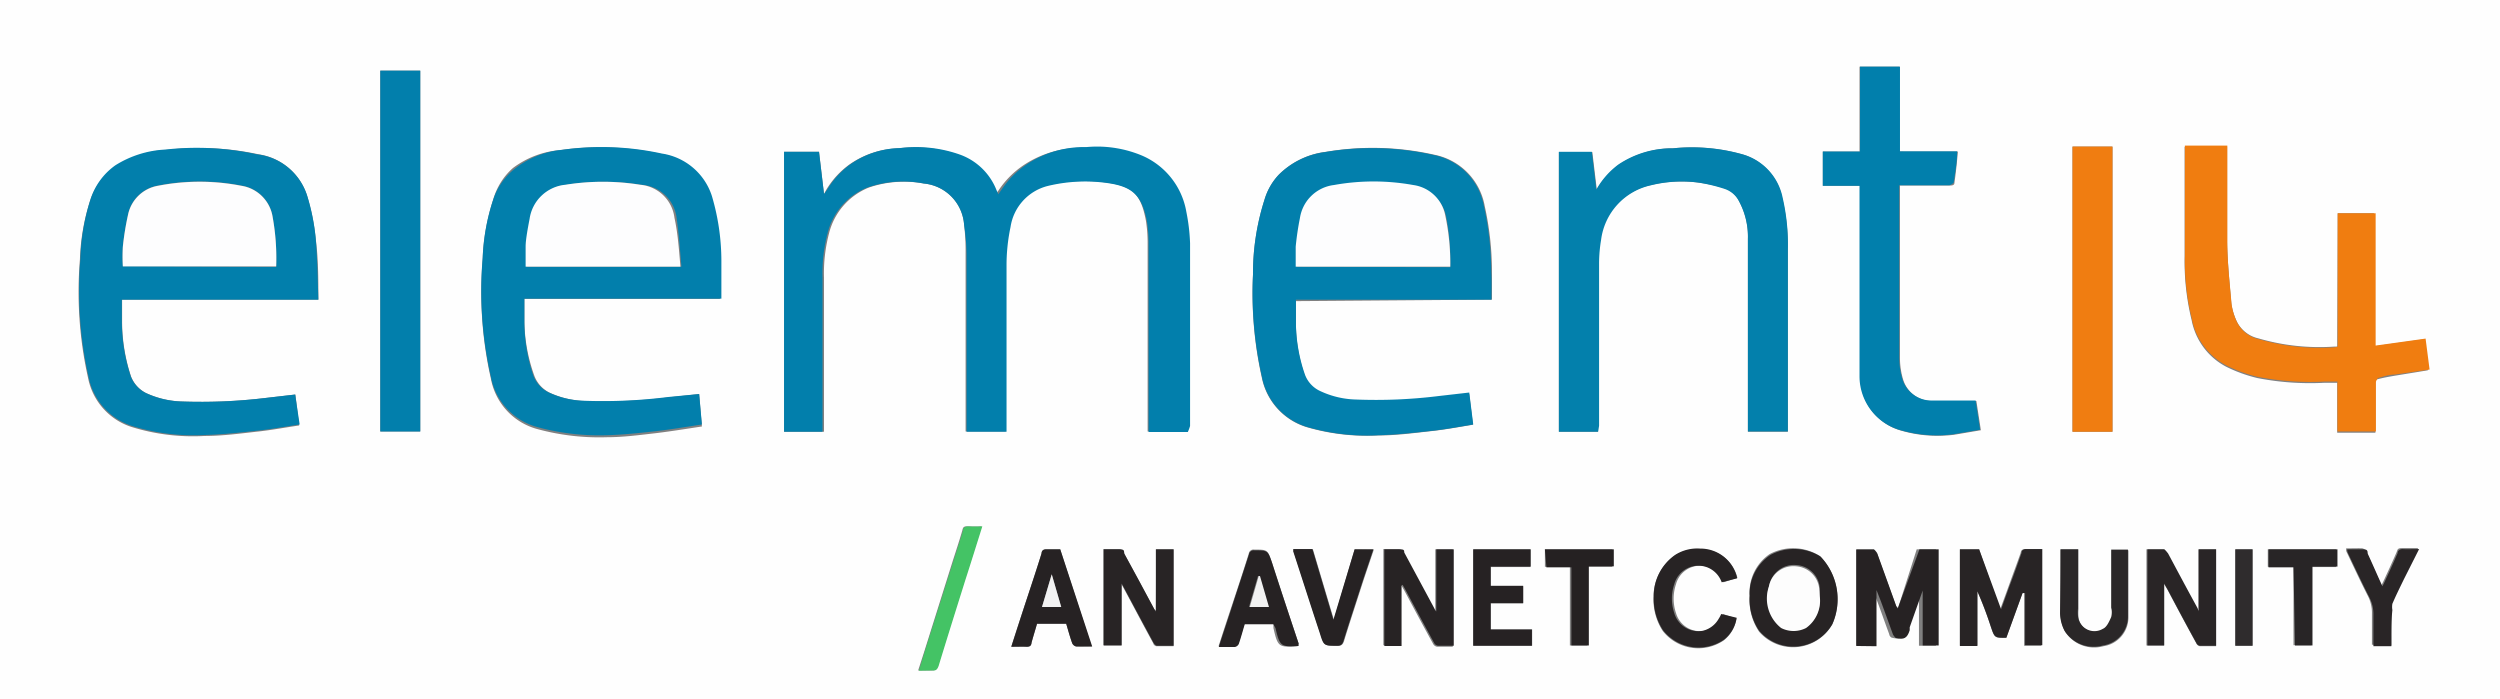 <svg xmlns="http://www.w3.org/2000/svg" viewBox="0 0 100.12 28"><rect x="0" y="0" width="100.12" height="28" fill="#808080" stroke="none"/><defs><style>.cls-1{fill:#fefefe;}.cls-2{fill:#027fac;}.cls-3{fill:#0380ac;}.cls-4{fill:#f07d10;}.cls-5{fill:#017fac;}.cls-6{fill:#f07d11;}.cls-7{fill:#282425;}.cls-8{fill:#262223;}.cls-9{fill:#292526;}.cls-10{fill:#272324;}.cls-11{fill:#2a2728;}.cls-12{fill:#282526;}.cls-13{fill:#44c365;}.cls-14{fill:#252122;}.cls-15{fill:#2f2c2d;}.cls-16{fill:#fdfdfe;}.cls-17{fill:#fdfdfd;}.cls-18{fill:#f2f2f2;}</style></defs><g id="Layer_2" data-name="Layer 2"><g id="Layer_1-2" data-name="Layer 1"><path class="cls-1" d="M0,28V0H100.12V28ZM47.57,17.3a1.7,1.7,0,0,0,0-.21c0-2.44,0-4.88,0-7.32a7.73,7.73,0,0,0-.15-1.26,3,3,0,0,0-1.85-2.28,4.66,4.66,0,0,0-2.15-.31A4.16,4.16,0,0,0,41,6.61a3.65,3.65,0,0,0-1,1l-.14.2a1.44,1.44,0,0,0-.07-.16A2.47,2.47,0,0,0,38.38,6.2,5.27,5.27,0,0,0,36,5.94a3.59,3.59,0,0,0-2,.66,3.44,3.44,0,0,0-.91,1L33,7.77,32.8,6.08H31.4V17.29H33V11.13a6.28,6.28,0,0,1,.2-1.78,2.67,2.67,0,0,1,1.6-1.84A4.35,4.35,0,0,1,37,7.35,1.78,1.78,0,0,1,38.61,9a8.92,8.92,0,0,1,.06,1.16c0,2.29,0,4.59,0,6.88v.24h1.6V17c0-2.15,0-4.3,0-6.45a7.45,7.45,0,0,1,.16-1.48,2,2,0,0,1,1.48-1.64,6.38,6.38,0,0,1,2.46-.11c1,.15,1.32.46,1.52,1.51a5.74,5.74,0,0,1,.07.93q0,3.63,0,7.28v.24ZM28,15.78l-1.19.13a20.88,20.88,0,0,1-3.35.15A3.58,3.58,0,0,1,22,15.72a1.24,1.24,0,0,1-.6-.67A6.73,6.73,0,0,1,21,12.87c0-.29,0-.59,0-.9h7.83c0-.51,0-1,0-1.51a9.19,9.19,0,0,0-.38-2.6,2.49,2.49,0,0,0-2-1.7,11.34,11.34,0,0,0-4-.15,3.62,3.62,0,0,0-1.91.72A2.64,2.64,0,0,0,19.75,8a8.52,8.52,0,0,0-.42,2.4,15.62,15.62,0,0,0,.33,4.77,2.57,2.57,0,0,0,1.81,2,9.41,9.41,0,0,0,2.84.34c.62,0,1.24-.08,1.85-.15s1.29-.18,1.95-.28ZM12.75,12c0-.84,0-1.66-.11-2.47a8.63,8.63,0,0,0-.34-1.68,2.4,2.4,0,0,0-1.94-1.67A11.32,11.32,0,0,0,6.69,6a4.13,4.13,0,0,0-2,.63A2.65,2.65,0,0,0,3.62,8a8.58,8.58,0,0,0-.42,2.4,15.78,15.78,0,0,0,.33,4.75,2.58,2.58,0,0,0,1.74,1.95,8.26,8.26,0,0,0,2.92.36c.72,0,1.45-.1,2.17-.18.54-.06,1.07-.16,1.62-.24l-.15-1.24-1.21.14a21.52,21.52,0,0,1-3.31.14,3.67,3.67,0,0,1-1.46-.34,1.25,1.25,0,0,1-.6-.66,7.08,7.08,0,0,1-.36-2.23c0-.28,0-.56,0-.85Zm47,0c0-.39,0-.76,0-1.13a12.16,12.16,0,0,0-.29-2.62,2.55,2.55,0,0,0-2-2.05,11.23,11.23,0,0,0-4.36-.12A3.22,3.22,0,0,0,51.21,7a2.48,2.48,0,0,0-.57,1,9.71,9.71,0,0,0-.46,3,15.35,15.35,0,0,0,.35,4.11,2.61,2.61,0,0,0,1.81,2,8.63,8.63,0,0,0,2.86.33c.73,0,1.45-.1,2.17-.18.54-.06,1.07-.16,1.62-.25l-.15-1.23-1.22.14a20.45,20.45,0,0,1-3.32.14,3.57,3.57,0,0,1-1.43-.34,1.17,1.17,0,0,1-.61-.66,6.49,6.49,0,0,1-.36-2c0-.34,0-.68,0-1ZM64,17.29v-.24q0-3.25,0-6.51a5.84,5.84,0,0,1,.08-.93,2.57,2.57,0,0,1,2-2.19A5.18,5.18,0,0,1,68,7.31a6.58,6.58,0,0,1,1.07.23,1,1,0,0,1,.53.43A3,3,0,0,1,70,9.57c0,2.5,0,5,0,7.49v.23H71.6v-.14c0-2.38,0-4.76,0-7.14a8.3,8.3,0,0,0-.23-2.1A2.27,2.27,0,0,0,69.8,6.19,7.46,7.46,0,0,0,67,5.94a3.85,3.85,0,0,0-2.17.66,3.22,3.22,0,0,0-.88,1l-.18-1.51H62.43V17.29Zm29.6-3.41-.11,0a8.75,8.75,0,0,1-3.05-.33,1.28,1.28,0,0,1-.89-.74,2.5,2.5,0,0,1-.19-.66c-.07-.82-.15-1.64-.17-2.46,0-1.2,0-2.41,0-3.62V5.88h-1.7v1c0,1.13,0,2.27,0,3.4a9.85,9.85,0,0,0,.28,2.54,2.67,2.67,0,0,0,1.39,1.87,5.92,5.92,0,0,0,1.24.45,11,11,0,0,0,2.69.19l.51,0v2h1.53v-.24c0-.58,0-1.15,0-1.73,0-.06,0-.16.08-.17.22-.06.45-.1.68-.14l1.34-.22-.16-1.24-2,.28V8.54H93.62ZM73,6.07V7.44h1.5v3.37c0,1.42,0,2.84,0,4.26a2.24,2.24,0,0,0,1.65,2.18,5.22,5.22,0,0,0,2.12.16l1.06-.18-.18-1.17h-.2c-.52,0-1,0-1.56,0a1.21,1.21,0,0,1-1.17-.85,3,3,0,0,1-.13-.84c0-2.23,0-4.46,0-6.69V7.43h2c.06,0,.18,0,.18-.1.06-.41.1-.82.14-1.26H76.07V2.67h-1.6v3.4ZM15.23,2.83V17.28h1.6V2.83ZM83,5.87V17.29H84.6V5.87ZM78.49,22v3.85h.7V23.68a14.68,14.68,0,0,1,.53,1.39c.16.48.15.49.63.47h0L81,23.74h.06v2.12h.69V22h-.63c-.12,0-.17,0-.2.15-.14.4-.29.8-.43,1.19s-.25.69-.39,1.07L79.26,22Zm-4.15,3.85H75V23.62c.24.59.44,1.19.66,1.78,0,.05.06.13.11.14.33.08.46,0,.56-.31,0,0,0-.08,0-.12l.52-1.47h0v2.22h.68V22h-.77L76,24.39c0-.06,0-.08-.06-.1l-.75-2.08c0-.07-.09-.18-.14-.19h-.71Zm13.71-1.39-.08-.1c-.4-.73-.79-1.46-1.18-2.19,0-.06-.1-.16-.15-.17-.23,0-.45,0-.68,0v3.85h.71V23.39l.14.24c.38.72.76,1.43,1.15,2.14a.19.19,0,0,0,.14.11h.65V22h-.7Zm-41.76,0-.07-.07c-.4-.74-.79-1.48-1.2-2.22,0-.07-.1-.17-.17-.18s-.44,0-.66,0v3.85h.72V23.39l.13.24c.39.72.76,1.43,1.15,2.14,0,.05.08.11.12.11H47V22h-.7Zm9.84-1h0l.11.19c.38.71.76,1.42,1.15,2.13a.21.21,0,0,0,.16.12h.63V22h-.7v2.48a.55.55,0,0,1-.08-.13l-1.19-2.21c0-.06-.11-.14-.17-.15s-.42,0-.64,0v3.85h.69V23.45Zm13.94.41a2.26,2.26,0,0,0,.38,1.43A1.8,1.8,0,0,0,73.38,25a2.47,2.47,0,0,0-.51-2.74,2,2,0,0,0-2-.07A1.86,1.86,0,0,0,70.07,23.86ZM82.52,22c0,.88,0,1.73,0,2.58a1.59,1.59,0,0,0,.18.71,1.38,1.38,0,0,0,1.54.59,1.17,1.17,0,0,0,1-1.16c0-.89,0-1.79,0-2.68l0,0h-.67c0,.78,0,1.55,0,2.32a.8.8,0,0,1,0,.38c-.08.18-.18.41-.33.47a.66.66,0,0,1-1-.5,1.56,1.56,0,0,1,0-.31V22ZM59,22v3.86h2.36v-.65H59.7V24.17H61v-.69H59.7v-.77h1.59V22Zm10.58,1.14A1.5,1.5,0,0,0,68.08,22a1.64,1.64,0,0,0-1,.25,2,2,0,0,0-.86,1.66,2.31,2.31,0,0,0,.37,1.36,1.81,1.81,0,0,0,2.44.38,1.37,1.37,0,0,0,.51-.88L69,24.59a1.14,1.14,0,0,1-.1.19,1,1,0,0,1-.63.48,1,1,0,0,1-1.15-.71,1.81,1.81,0,0,1,0-1.15,1,1,0,0,1,1.32-.68,1,1,0,0,1,.58.6ZM52,25.87s0-.08,0-.12c-.36-1.08-.72-2.16-1.07-3.25-.17-.49-.17-.49-.7-.49a.19.19,0,0,0-.22.16c-.21.67-.43,1.34-.65,2s-.37,1.12-.56,1.71h.65a.22.22,0,0,0,.15-.12c.09-.26.16-.53.24-.79H51a1.33,1.33,0,0,0,0,.19c.17.74.21.77.92.72Zm-8.29,0L42.46,22h-.52c-.14,0-.19,0-.23.17-.18.58-.37,1.16-.56,1.73s-.43,1.3-.65,2c.21,0,.4,0,.6,0s.18-.05.21-.16c.07-.26.15-.51.22-.76H42.7c.08.27.15.53.24.78a.23.23,0,0,0,.16.13C43.3,25.9,43.5,25.89,43.74,25.89ZM54.25,22l-.83,2.82L52.58,22h-.77a.51.51,0,0,1,0,.09c.36,1.1.71,2.2,1.07,3.29.15.49.16.48.66.49.18,0,.24-.05.29-.21.23-.75.48-1.5.72-2.25.15-.46.31-.92.47-1.4Zm37.6.69v3.15h.7V22.71h1V22H90.82v.7Zm3.92,3.16c0-.5,0-1,0-1.46a.72.72,0,0,1,0-.25c.15-.32.31-.64.47-1l.6-1.19c-.25,0-.45,0-.64,0s-.18.06-.22.16c-.13.3-.26.59-.4.89-.06.13-.12.27-.21.44-.21-.46-.39-.88-.58-1.29,0-.07-.11-.18-.18-.19s-.42,0-.65,0a.36.36,0,0,0,0,.11c.28.59.56,1.19.86,1.78a1.47,1.47,0,0,1,.17.74c0,.4,0,.81,0,1.23Zm-59,1h.54c.15,0,.2-.05.25-.18.35-1.15.71-2.29,1.07-3.44.23-.71.45-1.42.68-2.15a5,5,0,0,1-.55,0c-.13,0-.19,0-.22.16-.12.41-.25.81-.38,1.21L37,26.14ZM61.87,22v.7h1v3.15h.7V22.7h1V22Zm27.65,0v3.86h.69V22Z"/><path class="cls-2" d="M47.57,17.3H46v-.24q0-3.64,0-7.28a5.74,5.74,0,0,0-.07-.93c-.2-1-.55-1.36-1.52-1.51a6.38,6.38,0,0,0-2.46.11,2,2,0,0,0-1.48,1.64,7.45,7.45,0,0,0-.16,1.48c0,2.15,0,4.3,0,6.45v.27h-1.6v-.24c0-2.29,0-4.59,0-6.88A8.92,8.92,0,0,0,38.61,9,1.78,1.78,0,0,0,37,7.35a4.35,4.35,0,0,0-2.26.16,2.67,2.67,0,0,0-1.6,1.84,6.28,6.28,0,0,0-.2,1.78v6.16H31.4V6.08h1.4L33,7.77l.13-.18a3.44,3.44,0,0,1,.91-1,3.59,3.59,0,0,1,2-.66,5.27,5.27,0,0,1,2.4.26,2.47,2.47,0,0,1,1.47,1.43,1.44,1.44,0,0,1,.07.16l.14-.2a3.65,3.65,0,0,1,1-1,4.16,4.16,0,0,1,2.39-.69,4.66,4.66,0,0,1,2.15.31,3,3,0,0,1,1.85,2.28,7.73,7.73,0,0,1,.15,1.26c0,2.44,0,4.88,0,7.32A1.7,1.7,0,0,1,47.57,17.3Z"/><path class="cls-2" d="M28,15.78,28.11,17c-.66.1-1.31.21-1.95.28s-1.23.13-1.85.15a9.41,9.41,0,0,1-2.84-.34,2.57,2.57,0,0,1-1.81-2,15.62,15.62,0,0,1-.33-4.77A8.52,8.52,0,0,1,19.75,8a2.64,2.64,0,0,1,.85-1.23A3.62,3.62,0,0,1,22.51,6a11.34,11.34,0,0,1,4,.15,2.49,2.49,0,0,1,2,1.7,9.19,9.19,0,0,1,.38,2.6c0,.5,0,1,0,1.51H21c0,.31,0,.61,0,.9a6.73,6.73,0,0,0,.36,2.18,1.24,1.24,0,0,0,.6.67,3.58,3.58,0,0,0,1.44.34,20.88,20.88,0,0,0,3.35-.15Zm-.71-5.1c-.06-.67-.1-1.32-.2-2A1.51,1.51,0,0,0,25.68,7.4a9.4,9.4,0,0,0-3,0,1.6,1.6,0,0,0-1.43,1.36c-.07.36-.12.73-.16,1.11s0,.53,0,.81Z"/><path class="cls-2" d="M12.75,12H4.88c0,.29,0,.57,0,.85a7.08,7.08,0,0,0,.36,2.23,1.25,1.25,0,0,0,.6.66,3.67,3.67,0,0,0,1.46.34,21.52,21.52,0,0,0,3.31-.14l1.21-.14L12,17c-.55.08-1.08.18-1.62.24-.72.08-1.45.16-2.17.18a8.26,8.26,0,0,1-2.92-.36,2.58,2.58,0,0,1-1.74-1.95,15.78,15.78,0,0,1-.33-4.75A8.58,8.58,0,0,1,3.62,8a2.65,2.65,0,0,1,1-1.38,4.13,4.13,0,0,1,2-.63,11.32,11.32,0,0,1,3.67.19A2.4,2.4,0,0,1,12.3,7.83a8.63,8.63,0,0,1,.34,1.68C12.71,10.32,12.72,11.14,12.75,12Zm-1.69-1.31a9.22,9.22,0,0,0-.14-2A1.5,1.5,0,0,0,9.66,7.43a8.68,8.68,0,0,0-3.33,0,1.48,1.48,0,0,0-1.2,1.15,11.18,11.18,0,0,0-.21,1.29,6.94,6.94,0,0,0,0,.79Z"/><path class="cls-2" d="M59.73,12H51.9c0,.36,0,.7,0,1a6.49,6.49,0,0,0,.36,2,1.17,1.17,0,0,0,.61.66,3.57,3.57,0,0,0,1.43.34,20.45,20.45,0,0,0,3.32-.14l1.22-.14L59,17c-.55.09-1.08.19-1.62.25-.72.08-1.44.16-2.17.18a8.63,8.63,0,0,1-2.86-.33,2.61,2.61,0,0,1-1.81-2A15.35,15.35,0,0,1,50.18,11a9.71,9.71,0,0,1,.46-3,2.48,2.48,0,0,1,.57-1,3.22,3.22,0,0,1,1.86-.91,11.23,11.23,0,0,1,4.36.12,2.55,2.55,0,0,1,2,2.05,12.16,12.16,0,0,1,.29,2.62C59.74,11.22,59.73,11.59,59.73,12Zm-1.65-1.3a9.22,9.22,0,0,0-.16-2,1.51,1.51,0,0,0-1.28-1.22,8.94,8.94,0,0,0-3.18,0A1.57,1.57,0,0,0,52.1,8.73a11.39,11.39,0,0,0-.17,1.15c0,.26,0,.53,0,.8Z"/><path class="cls-3" d="M64,17.29H62.43V6.08h1.32l.18,1.51a3.22,3.22,0,0,1,.88-1A3.85,3.85,0,0,1,67,5.94a7.46,7.46,0,0,1,2.82.25,2.27,2.27,0,0,1,1.57,1.72A8.3,8.3,0,0,1,71.6,10c0,2.38,0,4.76,0,7.14v.14H70v-.23c0-2.5,0-5,0-7.49A3,3,0,0,0,69.61,8a1,1,0,0,0-.53-.43A6.58,6.58,0,0,0,68,7.31a5.18,5.18,0,0,0-1.88.11,2.57,2.57,0,0,0-2,2.19,5.84,5.84,0,0,0-.08.93q0,3.26,0,6.51Z"/><path class="cls-4" d="M93.62,13.88V8.54h1.52v5.3l2-.28.16,1.24L95.91,15c-.23,0-.46.08-.68.14,0,0-.08.11-.08.17,0,.58,0,1.15,0,1.73v.24H93.61v-2l-.51,0a11,11,0,0,1-2.69-.19,5.92,5.92,0,0,1-1.24-.45,2.67,2.67,0,0,1-1.39-1.87,9.85,9.85,0,0,1-.28-2.54c0-1.13,0-2.27,0-3.4v-1h1.7V6.1c0,1.21,0,2.42,0,3.62,0,.82.1,1.64.17,2.46a2.5,2.5,0,0,0,.19.66,1.28,1.28,0,0,0,.89.74,8.75,8.75,0,0,0,3.05.33Z"/><path class="cls-5" d="M73,6.07h1.49V2.67h1.6V6.06h2.29c0,.44-.08.85-.14,1.26,0,0-.12.1-.18.1h-2v.24c0,2.23,0,4.46,0,6.69a3,3,0,0,0,.13.84,1.21,1.21,0,0,0,1.17.85c.52,0,1,0,1.56,0h.2l.18,1.17-1.06.18a5.22,5.22,0,0,1-2.12-.16,2.24,2.24,0,0,1-1.65-2.18c0-1.42,0-2.84,0-4.26V7.44H73Z"/><path class="cls-2" d="M15.23,2.83h1.6V17.28h-1.6Z"/><path class="cls-6" d="M83,5.87H84.6V17.29H83Z"/><path class="cls-7" d="M78.49,22h.77l.88,2.4c.14-.38.26-.73.39-1.07s.29-.79.43-1.19c0-.1.08-.16.2-.15h.63v3.85H81.1V23.75H81l-.65,1.79h0c-.48,0-.47,0-.63-.47a14.68,14.68,0,0,0-.53-1.39v2.19h-.7Z"/><path class="cls-8" d="M74.34,25.87V22h.71s.11.12.14.19l.75,2.08s0,0,.06.1L76.87,22h.77v3.85H77V23.65h0l-.52,1.47s0,.08,0,.12c-.1.32-.23.39-.56.31,0,0-.09-.09-.11-.14-.22-.59-.42-1.19-.66-1.78v2.25Z"/><path class="cls-9" d="M88.05,24.48V22h.7v3.86H88.1a.19.19,0,0,1-.14-.11c-.39-.71-.77-1.42-1.15-2.14l-.14-.24v2.48H86V22c.23,0,.45,0,.68,0,0,0,.11.11.15.17.39.73.78,1.46,1.18,2.19Z"/><path class="cls-7" d="M46.29,24.49V22H47v3.86h-.68s-.1-.06-.12-.11c-.39-.71-.76-1.42-1.15-2.14l-.13-.24v2.48h-.72V22c.22,0,.45,0,.66,0s.14.11.17.18c.41.74.8,1.48,1.2,2.22Z"/><path class="cls-10" d="M56.13,23.45v2.42h-.69V22c.22,0,.43,0,.64,0s.13.09.17.15l1.19,2.21a.55.55,0,0,0,.08.13V22h.7v3.86h-.63a.21.21,0,0,1-.16-.12c-.39-.71-.77-1.42-1.15-2.13l-.11-.19Z"/><path class="cls-10" d="M70.07,23.86a1.86,1.86,0,0,1,.84-1.64,2,2,0,0,1,2,.07A2.47,2.47,0,0,1,73.38,25a1.8,1.8,0,0,1-2.93.26A2.26,2.26,0,0,1,70.07,23.86Zm2.81,0c0-.1,0-.2,0-.29a1,1,0,0,0-.93-.94,1,1,0,0,0-1.09.81,1.5,1.5,0,0,0,.49,1.66,1.1,1.1,0,0,0,1,0A1.34,1.34,0,0,0,72.88,23.9Z"/><path class="cls-11" d="M82.52,22h.7v2.37a1.56,1.56,0,0,0,0,.31.66.66,0,0,0,1,.5c.15-.06.25-.29.33-.47a.8.8,0,0,0,0-.38c0-.77,0-1.54,0-2.32h.67l0,0c0,.89,0,1.79,0,2.68a1.17,1.17,0,0,1-1,1.16,1.38,1.38,0,0,1-1.54-.59,1.59,1.59,0,0,1-.18-.71C82.51,23.75,82.52,22.9,82.52,22Z"/><path class="cls-8" d="M59,22h2.3v.69H59.7v.77H61v.69H59.7v1.06h1.65v.65H59Z"/><path class="cls-10" d="M69.57,23.16l-.62.16a1,1,0,0,0-.58-.6,1,1,0,0,0-1.32.68,1.81,1.81,0,0,0,0,1.15,1,1,0,0,0,1.15.71,1,1,0,0,0,.63-.48,1.14,1.14,0,0,0,.1-.19l.62.15a1.37,1.37,0,0,1-.51.88,1.81,1.81,0,0,1-2.44-.38,2.31,2.31,0,0,1-.37-1.36,2,2,0,0,1,.86-1.66,1.64,1.64,0,0,1,1-.25A1.5,1.5,0,0,1,69.57,23.16Z"/><path class="cls-8" d="M52,25.87h0c-.71.05-.75,0-.92-.72A1.33,1.33,0,0,1,51,25H49.85c-.08.26-.15.53-.24.79a.22.22,0,0,1-.15.12h-.65c.19-.59.38-1.15.56-1.71s.44-1.34.65-2a.19.19,0,0,1,.22-.16c.53,0,.53,0,.7.49.35,1.09.71,2.17,1.07,3.25C52,25.79,52,25.83,52,25.87Zm-1.57-2.8h-.05l-.36,1.24h.77Z"/><path class="cls-8" d="M43.74,25.89c-.24,0-.44,0-.64,0a.23.23,0,0,1-.16-.13c-.09-.25-.16-.51-.24-.78H41.53c-.07.25-.15.5-.22.76,0,.11-.08.17-.21.16s-.39,0-.6,0c.22-.68.43-1.33.65-2s.38-1.15.56-1.73c0-.13.09-.18.23-.17h.52ZM42.12,23l-.39,1.31h.77Z"/><path class="cls-8" d="M54.25,22H55c-.16.48-.32.94-.47,1.4-.24.75-.49,1.5-.72,2.25-.05.16-.11.22-.29.21-.5,0-.51,0-.66-.49-.36-1.09-.71-2.19-1.07-3.29a.51.51,0,0,0,0-.09h.77l.84,2.83Z"/><path class="cls-12" d="M91.85,22.72h-1V22h2.76v.69h-1v3.16h-.7Z"/><path class="cls-9" d="M95.77,25.88h-.72c0-.42,0-.83,0-1.23a1.47,1.47,0,0,0-.17-.74c-.3-.59-.58-1.19-.86-1.78A.36.36,0,0,1,94,22c.23,0,.44,0,.65,0s.15.12.18.19c.19.41.37.83.58,1.29.09-.17.15-.31.21-.44.14-.3.27-.59.4-.89,0-.1.09-.17.22-.16s.39,0,.64,0l-.6,1.19c-.16.33-.32.65-.47,1a.72.72,0,0,0,0,.25C95.76,24.9,95.77,25.38,95.77,25.88Z"/><path class="cls-13" d="M36.8,26.86l.22-.72,1.17-3.69c.13-.4.26-.8.38-1.21,0-.12.09-.16.22-.16a5,5,0,0,0,.55,0c-.23.73-.45,1.44-.68,2.15-.36,1.15-.72,2.29-1.07,3.44-.05.13-.1.2-.25.18Z"/><path class="cls-14" d="M61.87,22h2.76v.68h-1v3.17h-.7V22.72h-1Z"/><path class="cls-15" d="M89.52,22h.69v3.86h-.69Z"/><path class="cls-16" d="M27.25,10.68h-6.2c0-.28,0-.55,0-.81s.09-.75.16-1.11A1.6,1.6,0,0,1,22.64,7.4a9.4,9.4,0,0,1,3,0,1.51,1.51,0,0,1,1.37,1.32C27.15,9.36,27.19,10,27.25,10.68Z"/><path class="cls-16" d="M11.06,10.67H4.92a6.94,6.94,0,0,1,0-.79,11.18,11.18,0,0,1,.21-1.29,1.48,1.48,0,0,1,1.2-1.15,8.68,8.68,0,0,1,3.33,0,1.5,1.5,0,0,1,1.26,1.26A9.22,9.22,0,0,1,11.06,10.67Z"/><path class="cls-16" d="M58.08,10.68H51.89c0-.27,0-.54,0-.8a11.39,11.39,0,0,1,.17-1.15,1.57,1.57,0,0,1,1.36-1.32,8.94,8.94,0,0,1,3.18,0,1.51,1.51,0,0,1,1.28,1.22A9.22,9.22,0,0,1,58.08,10.68Z"/><path class="cls-17" d="M72.88,23.9a1.34,1.34,0,0,1-.55,1.25,1.1,1.1,0,0,1-1,0,1.5,1.5,0,0,1-.49-1.66,1,1,0,0,1,1.09-.81,1,1,0,0,1,.93.94C72.87,23.7,72.87,23.8,72.88,23.9Z"/><path class="cls-18" d="M50.46,23.07l.36,1.24h-.77l.36-1.24Z"/><path class="cls-18" d="M42.12,23l.38,1.31h-.77Z"/></g></g></svg>